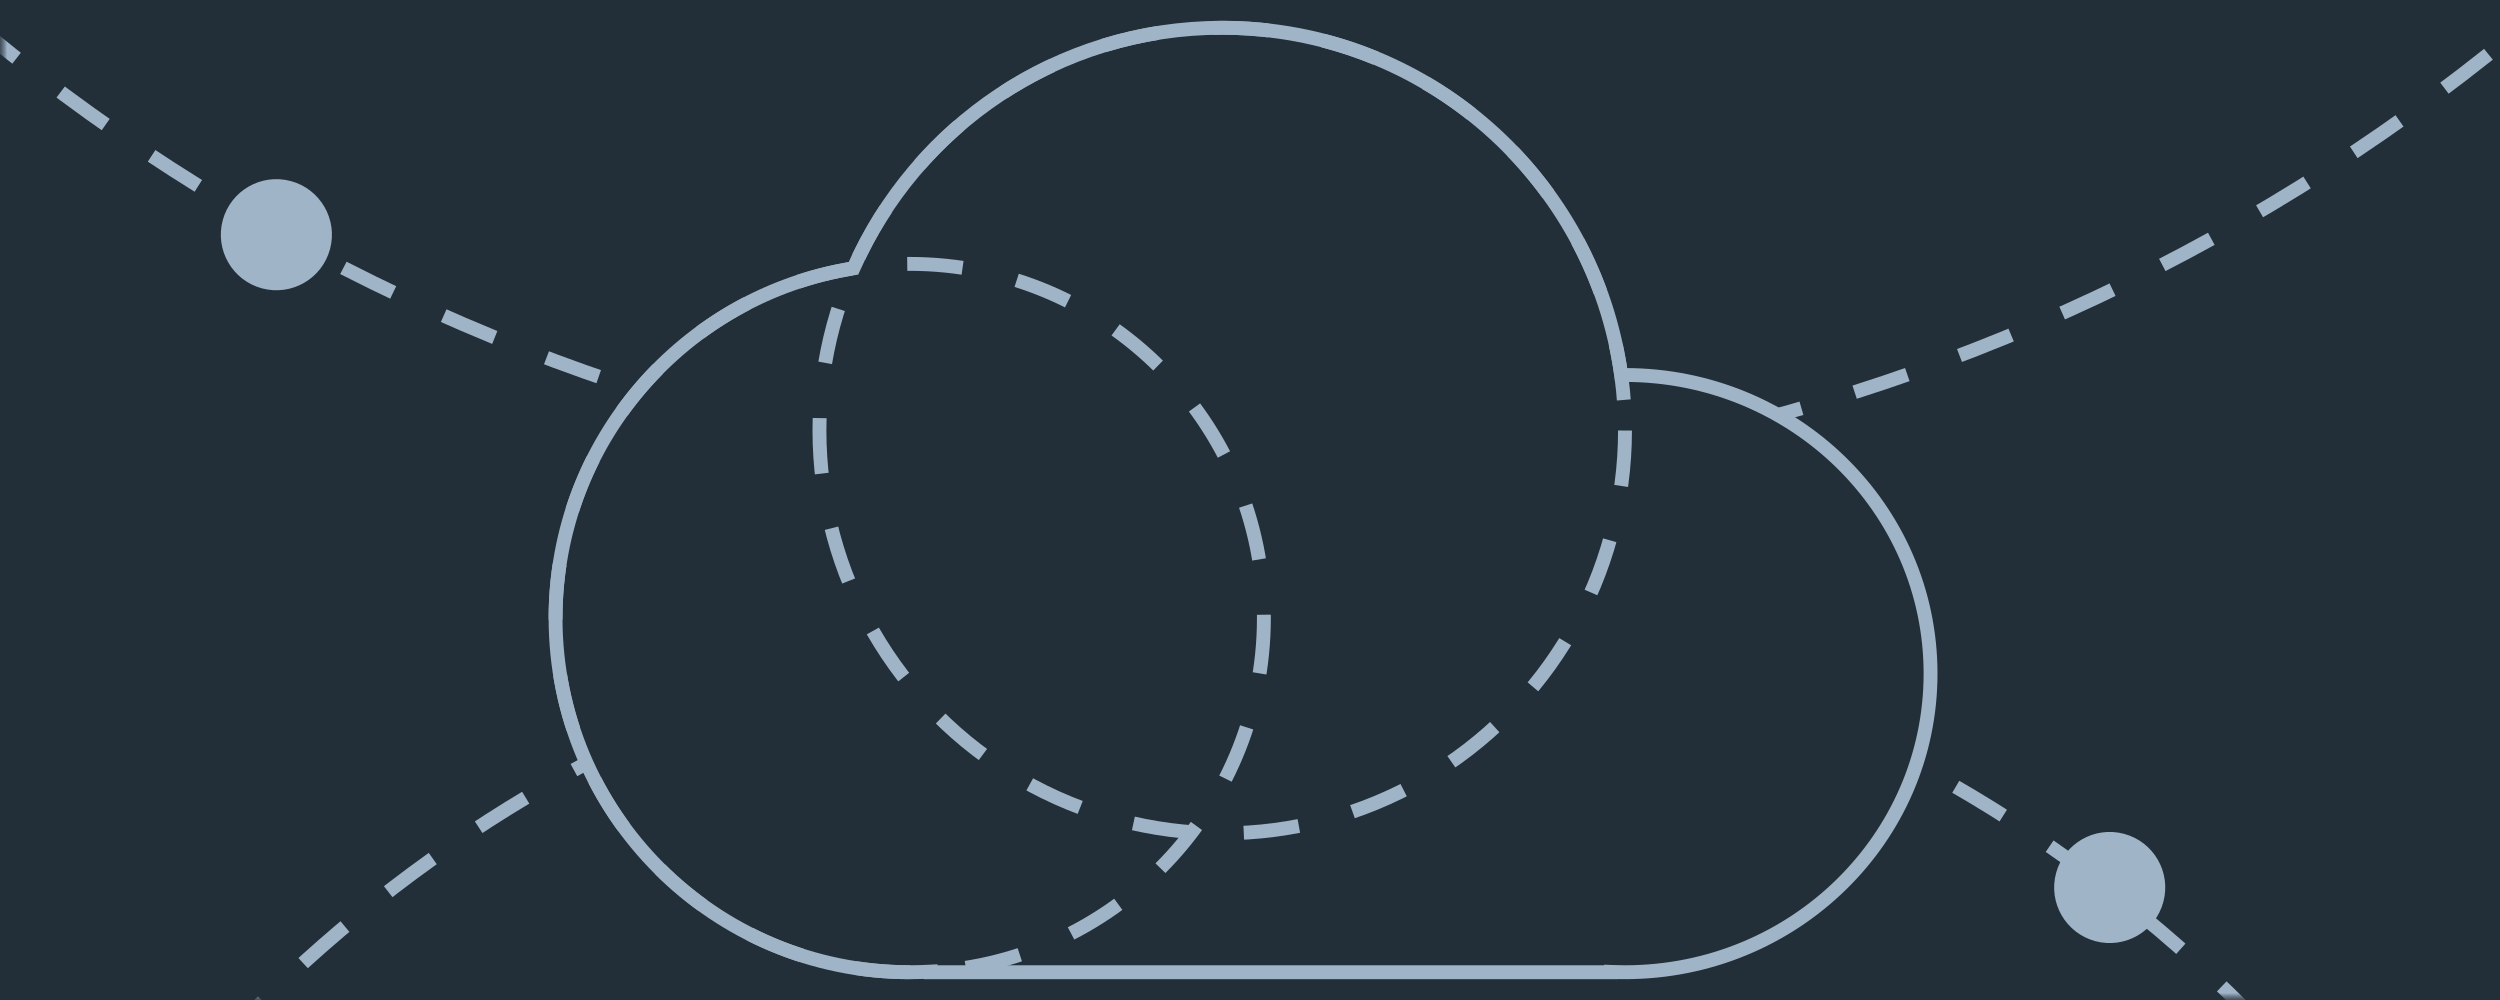 <svg width="180" height="72" viewBox="0 0 180 72" fill="none" xmlns="http://www.w3.org/2000/svg">
<rect width="180" height="72" fill="#222E38"/>
<mask id="mask0_3464_6184" style="mask-type:alpha" maskUnits="userSpaceOnUse" x="0" y="0" width="180" height="72">
<rect width="180" height="72" fill="#D9D9D9"/>
</mask>
<g mask="url(#mask0_3464_6184)">
<mask id="mask1_3464_6184" style="mask-type:alpha" maskUnits="userSpaceOnUse" x="0" y="0" width="180" height="72">
<rect x="0.5" y="0.5" width="179" height="71" fill="#222E38" stroke="white"/>
</mask>
<g mask="url(#mask1_3464_6184)">
<ellipse cx="90" cy="143.5" rx="101" ry="100.5" stroke="#9FB4C6" stroke-dasharray="4 4"/>
<circle cx="151.899" cy="63.9" r="4" transform="rotate(15 151.899 63.9)" fill="#9FB4C6"/>
<ellipse cx="90" cy="-107.5" rx="143" ry="142.5" stroke="#9FB4C6" stroke-dasharray="4 4"/>
<circle cx="19.899" cy="16.899" r="4" transform="rotate(15 19.899 16.899)" fill="#9FB4C6"/>
<path fill-rule="evenodd" clip-rule="evenodd" d="M67 69.957C66.504 69.985 66.004 70 65.5 70C51.417 70 40 58.583 40 44.5C40 31.796 49.291 21.261 61.448 19.32C65.941 9.121 76.139 2 88 2C102.66 2 114.779 12.877 116.727 27.002C116.818 27 116.909 27 117 27C129.15 27 139 36.626 139 48.5C139 60.374 129.15 70 117 70C116.665 70 116.331 69.993 116 69.978V70H67V69.957Z" fill="#222E38"/>
<path d="M67 69.957H67.5V69.427L66.971 69.457L67 69.957ZM61.448 19.32L61.527 19.814L61.796 19.771L61.906 19.522L61.448 19.32ZM116.727 27.002L116.231 27.07L116.292 27.507L116.733 27.502L116.727 27.002ZM116 69.978L116.022 69.479L115.5 69.456V69.978H116ZM116 70V70.5H116.5V70H116ZM67 70H66.5V70.5H67V70ZM66.971 69.457C66.484 69.486 65.994 69.5 65.5 69.5V70.5C66.013 70.5 66.523 70.485 67.029 70.456L66.971 69.457ZM65.5 69.5C51.693 69.5 40.5 58.307 40.5 44.5H39.5C39.5 58.859 51.141 70.5 65.5 70.5V69.5ZM40.5 44.5C40.5 32.045 49.608 21.717 61.527 19.814L61.369 18.826C48.973 20.806 39.5 31.546 39.5 44.5H40.5ZM61.906 19.522C66.322 9.497 76.344 2.5 88 2.5V1.5C75.934 1.5 65.561 8.744 60.99 19.119L61.906 19.522ZM88 2.5C102.407 2.5 114.317 13.19 116.231 27.07L117.222 26.933C115.24 12.565 102.913 1.5 88 1.5V2.5ZM116.733 27.502C116.822 27.5 116.911 27.5 117 27.5V26.5C116.907 26.5 116.814 26.501 116.721 26.502L116.733 27.502ZM117 27.5C128.885 27.5 138.5 36.913 138.5 48.5H139.5C139.5 36.339 129.416 26.5 117 26.5V27.5ZM138.5 48.5C138.5 60.087 128.885 69.5 117 69.5V70.5C129.416 70.5 139.5 60.661 139.5 48.5H138.5ZM117 69.5C116.672 69.5 116.346 69.493 116.022 69.479L115.978 70.478C116.317 70.493 116.658 70.5 117 70.5V69.5ZM115.5 69.978V70H116.5V69.978H115.5ZM116 69.5H67V70.5H116V69.5ZM67.5 70V69.957H66.5V70H67.5Z" fill="#9FB4C6"/>
<circle cx="65.5" cy="44.5" r="25.5" stroke="#9FB4C6" stroke-dasharray="4 4"/>
<circle cx="88" cy="31" r="29" stroke="#9FB4C6" stroke-dasharray="4 4"/>
</g>
</g>
</svg>
